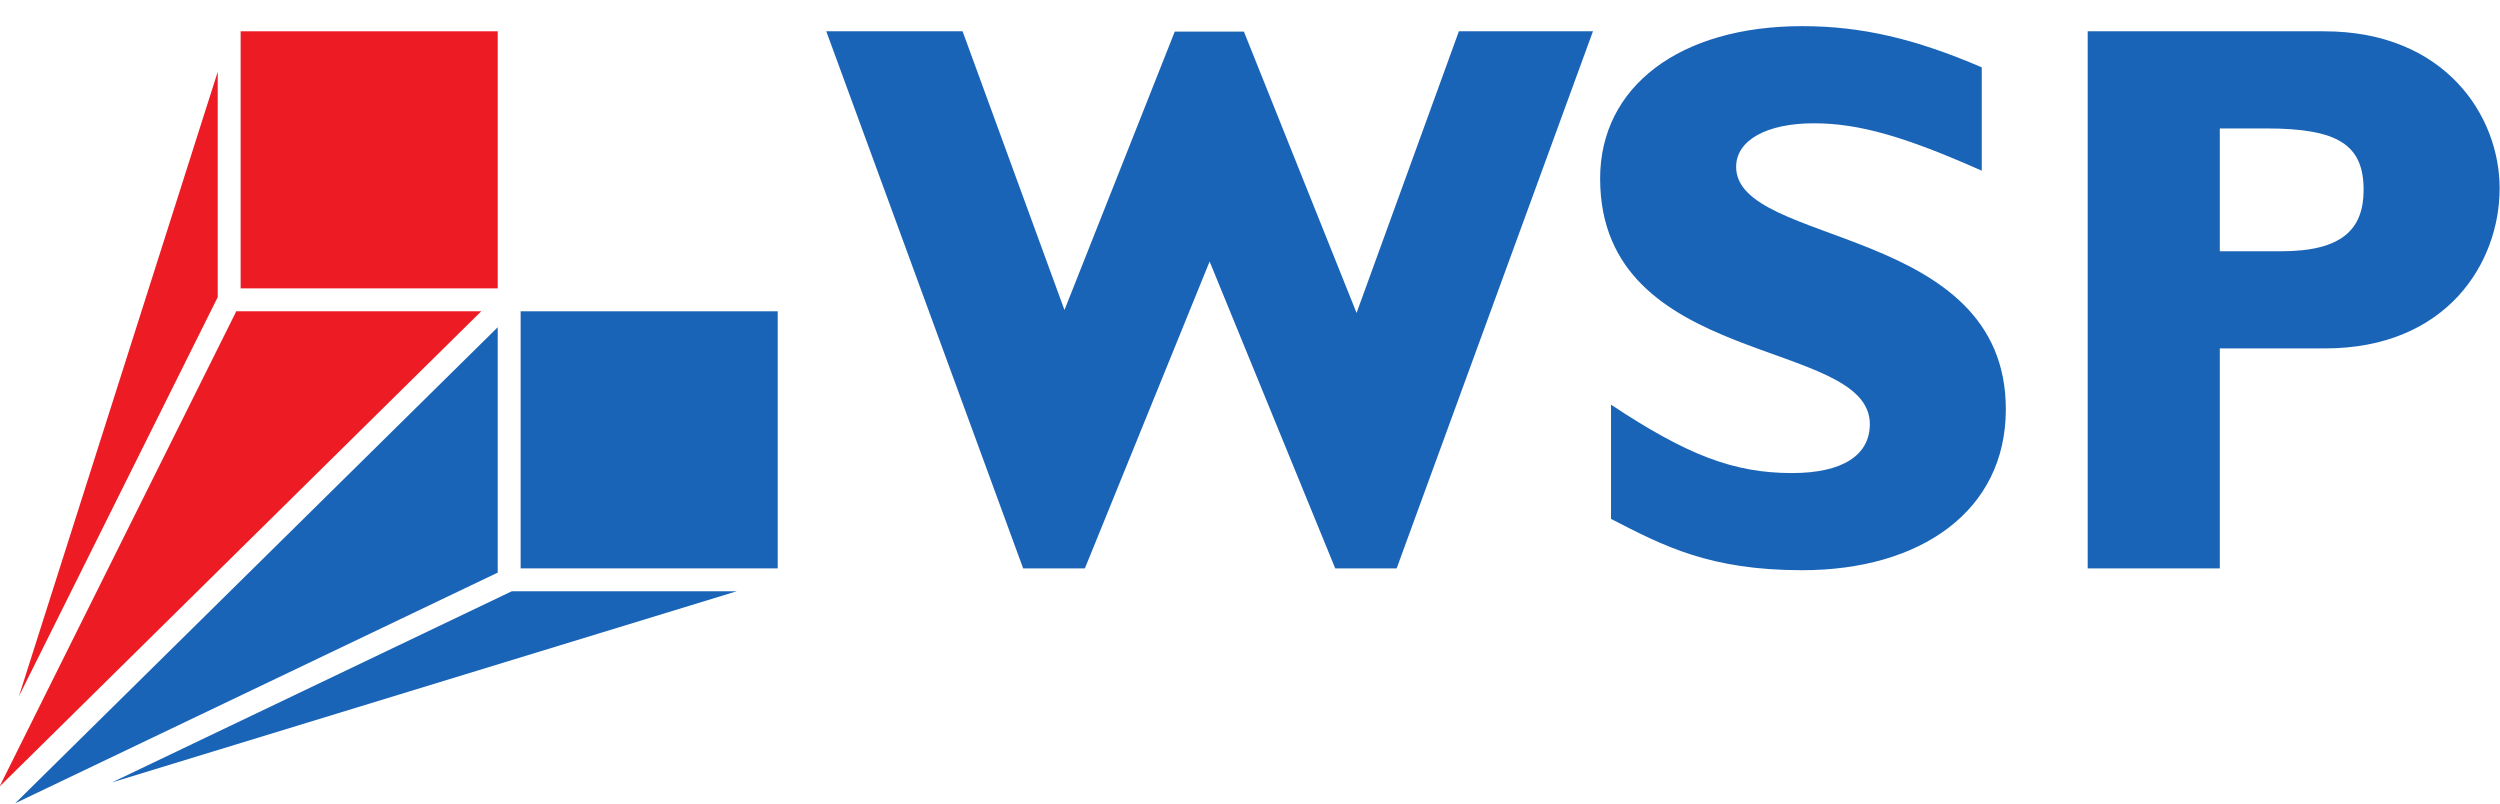 <?xml version="1.0" encoding="UTF-8" standalone="no"?>
<!-- Created with Inkscape (http://www.inkscape.org/) -->

<svg
   xmlns:dc="http://purl.org/dc/elements/1.1/"
   xmlns:cc="http://creativecommons.org/ns#"
   xmlns:rdf="http://www.w3.org/1999/02/22-rdf-syntax-ns#"
   xmlns:svg="http://www.w3.org/2000/svg"
   xmlns="http://www.w3.org/2000/svg"
   xmlns:sodipodi="http://sodipodi.sourceforge.net/DTD/sodipodi-0.dtd"
   xmlns:inkscape="http://www.inkscape.org/namespaces/inkscape"
   version="1.1"
   width="1000"
   height="321.524"
   id="svg7459"
   sodipodi:docname="WSP_Group_Logo.svg"
   inkscape:version="0.92.4 (5da689c313, 2019-01-14)">
  <sodipodi:namedview
     pagecolor="#ffffff"
     bordercolor="#666666"
     borderopacity="1"
     objecttolerance="10"
     gridtolerance="10"
     guidetolerance="10"
     inkscape:pageopacity="0"
     inkscape:pageshadow="2"
     inkscape:window-width="1920"
     inkscape:window-height="1017"
     id="namedview43"
     showgrid="false"
     fit-margin-top="0"
     fit-margin-left="0"
     fit-margin-right="0"
     fit-margin-bottom="0"
     inkscape:zoom="0.37069665"
     inkscape:cx="442.9134"
     inkscape:cy="142.40725"
     inkscape:window-x="1912"
     inkscape:window-y="-8"
     inkscape:window-maximized="1"
     inkscape:current-layer="svg7459" />
  <defs
     id="defs7461">
    <clipPath
       id="clipPath7317">
      <path
         d="m 468.529,28.143 h 93.337 v 31.54 h -93.337 z"
         id="path7319"
         inkscape:connector-curvature="0" />
    </clipPath>
  </defs>
  <g
     transform="matrix(1.129,0,0,1.129,51.145,-451.076)"
     id="layer1">
    <g
       transform="matrix(7.713,0,0,7.713,-2489.438,-3542.344)"
       id="g7544">
      <path
         d="m 352.61,537.178 h -11.809 v -11.809 h 11.809 z"
         id="path7289"
         style="fill:#1a64b7;fill-opacity:1;fill-rule:nonzero;stroke:none"
         inkscape:connector-curvature="0" />
      <g
         transform="matrix(1.25,0,0,-1.25,327.739,525.368)"
         id="g7291">
        <path
           d="M 0,0 H 9.003 L -8.699,-17.465 Z"
           id="path7293"
           style="fill:#ed1c24;fill-opacity:1;fill-rule:nonzero;stroke:none"
           inkscape:connector-curvature="0" />
      </g>
      <g
         transform="matrix(1.25,0,0,-1.25,339.748,526.101)"
         id="g7295">
        <path
           d="m 0,0 v -9.017 l -17.731,-8.476 z"
           id="path7297"
           style="fill:#1a64b7;fill-opacity:1;fill-rule:nonzero;stroke:none"
           inkscape:connector-curvature="0" />
      </g>
      <path
         d="m 327.939,512.507 h 11.809 v 11.809 h -11.809 z"
         id="path7299"
         style="fill:#ed1c24;fill-opacity:1;fill-rule:nonzero;stroke:none"
         inkscape:connector-curvature="0" />
      <g
         transform="matrix(1.25,0,0,-1.25,326.887,524.718)"
         id="g7301">
        <path
           d="M 0,0 -7.306,-14.668 0,8.282 Z"
           id="path7303"
           style="fill:#ed1c24;fill-opacity:1;fill-rule:nonzero;stroke:none"
           inkscape:connector-curvature="0" />
      </g>
      <g
         transform="matrix(1.25,0,0,-1.25,322.029,547.009)"
         id="g7305">
        <path
           d="m 0,0 14.692,7.024 h 8.267 z"
           id="path7307"
           style="fill:#1a64b7;fill-opacity:1;fill-rule:nonzero;stroke:none"
           inkscape:connector-curvature="0" />
      </g>
      <g
         transform="matrix(1.25,0,0,-1.25,366.719,537.178)"
         id="g7309">
        <path
           d="m 0,0 h -2.268 l -7.235,19.737 h 5.009 L -0.75,9.495 3.303,19.725 h 2.541 l 4.14,-10.338 3.76,10.35 h 4.927 L 11.457,0 H 9.2 L 4.584,11.277 Z"
           id="path7311"
           style="fill:#1a64b7;fill-opacity:1;fill-rule:nonzero;stroke:none"
           inkscape:connector-curvature="0" />
      </g>
      <g
         transform="matrix(1.25,0,0,-1.25,-269.539,585.647)"
         id="g7313">
        <g
           clip-path="url(#clipPath7317)"
           id="g7315">
          <g
             transform="translate(541.965,53.389)"
             id="g7321">
            <path
               d="m 0,0 c -2.827,1.256 -4.513,1.742 -6.17,1.742 -1.743,0 -2.856,-0.628 -2.856,-1.6 0,-2.942 9.911,-2.114 9.911,-8.911 0,-3.742 -3.142,-5.912 -7.483,-5.912 -3.399,0 -5.084,0.886 -7.026,1.885 v 4.198 c 2.798,-1.856 4.512,-2.513 6.654,-2.513 1.857,0 2.857,0.657 2.857,1.799 0,3.199 -9.911,2.029 -9.911,9.026 0,3.369 2.914,5.598 7.426,5.598 2.17,0 4.141,-0.457 6.598,-1.514 L 0,0"
               id="path7323"
               style="fill:#1a64b7;fill-opacity:1;fill-rule:nonzero;stroke:none"
               inkscape:connector-curvature="0" />
          </g>
          <g
             transform="translate(554.541,58.512)"
             id="g7325">
            <path
               d="m 0,0 c 4.455,0 6.455,-3.114 6.455,-5.769 0,-2.743 -1.942,-5.885 -6.427,-5.885 h -3.856 v -8.083 H -8.683 V 0 Z m -3.828,-8.083 h 2.257 c 2.228,0 3.027,0.8 3.027,2.257 0,1.656 -0.942,2.256 -3.57,2.256 h -1.714 v -4.513"
               id="path7327"
               style="fill:#1a64b7;fill-opacity:1;fill-rule:nonzero;stroke:none"
               inkscape:connector-curvature="0" />
          </g>
          <path
             d="m 512.035,92.284 h -4.723 v 4.724 h 4.723 z"
             id="path7329"
             style="fill:#1a64b7;fill-opacity:1;fill-rule:nonzero;stroke:none"
             inkscape:connector-curvature="0" />
          <g
             transform="translate(502.087,97.008)"
             id="g7331">
            <path
               d="M 0,0 H 4.501 L -4.35,-8.732 Z"
               id="path7333"
               style="fill:#ed1c24;fill-opacity:1;fill-rule:nonzero;stroke:none"
               inkscape:connector-curvature="0" />
          </g>
          <g
             transform="translate(506.891,96.715)"
             id="g7335">
            <path
               d="M 0,0 V -4.508 L -8.865,-8.746 Z"
               id="path7337"
               style="fill:#1a64b7;fill-opacity:1;fill-rule:nonzero;stroke:none"
               inkscape:connector-curvature="0" />
          </g>
          <path
             d="m 502.167,102.153 h 4.724 v -4.724 h -4.724 z"
             id="path7339"
             style="fill:#ed1c24;fill-opacity:1;fill-rule:nonzero;stroke:none"
             inkscape:connector-curvature="0" />
          <g
             transform="translate(501.746,97.268)"
             id="g7341">
            <path
               d="M 0,0 -3.653,-7.334 0,4.141 Z"
               id="path7343"
               style="fill:#ed1c24;fill-opacity:1;fill-rule:nonzero;stroke:none"
               inkscape:connector-curvature="0" />
          </g>
          <g
             transform="translate(499.803,88.352)"
             id="g7345">
            <path
               d="m 0,0 7.346,3.512 h 4.133 z"
               id="path7347"
               style="fill:#1a64b7;fill-opacity:1;fill-rule:nonzero;stroke:none"
               inkscape:connector-curvature="0" />
          </g>
          <g
             transform="translate(517.679,92.284)"
             id="g7349">
            <path
               d="m 0,0 h -1.134 l -3.618,9.868 h 2.505 l 1.872,-5.12 2.027,5.115 h 1.27 l 2.07,-5.17 1.88,5.175 H 9.335 L 5.728,0 H 4.6 L 2.292,5.639 Z"
               id="path7351"
               style="fill:#1a64b7;fill-opacity:1;fill-rule:nonzero;stroke:none"
               inkscape:connector-curvature="0" />
          </g>
          <g
             transform="translate(534.158,99.591)"
             id="g7353">
            <path
               d="m 0,0 c -1.414,0.628 -2.256,0.871 -3.085,0.871 -0.871,0 -1.428,-0.314 -1.428,-0.8 0,-1.471 4.956,-1.057 4.956,-4.455 0,-1.871 -1.571,-2.956 -3.742,-2.956 -1.7,0 -2.542,0.442 -3.513,0.942 v 2.099 c 1.399,-0.928 2.256,-1.256 3.327,-1.256 0.929,0 1.429,0.328 1.429,0.899 0,1.599 -4.956,1.014 -4.956,4.513 0,1.685 1.457,2.799 3.713,2.799 1.085,0 2.071,-0.228 3.299,-0.757 L 0,0"
               id="path7355"
               style="fill:#1a64b7;fill-opacity:1;fill-rule:nonzero;stroke:none"
               inkscape:connector-curvature="0" />
          </g>
          <g
             transform="translate(540.446,102.153)"
             id="g7357">
            <path
               d="m 0,0 c 2.227,0 3.228,-1.557 3.228,-2.885 0,-1.371 -0.972,-2.942 -3.214,-2.942 H -1.914 V -9.868 H -4.342 V 0 Z m -1.914,-4.041 h 1.128 c 1.114,0 1.514,0.399 1.514,1.128 0,0.828 -0.471,1.128 -1.785,1.128 h -0.857 v -2.256"
               id="path7359"
               style="fill:#1a64b7;fill-opacity:1;fill-rule:nonzero;stroke:none"
               inkscape:connector-curvature="0" />
          </g>
        </g>
      </g>
    </g>
  </g>
</svg>
